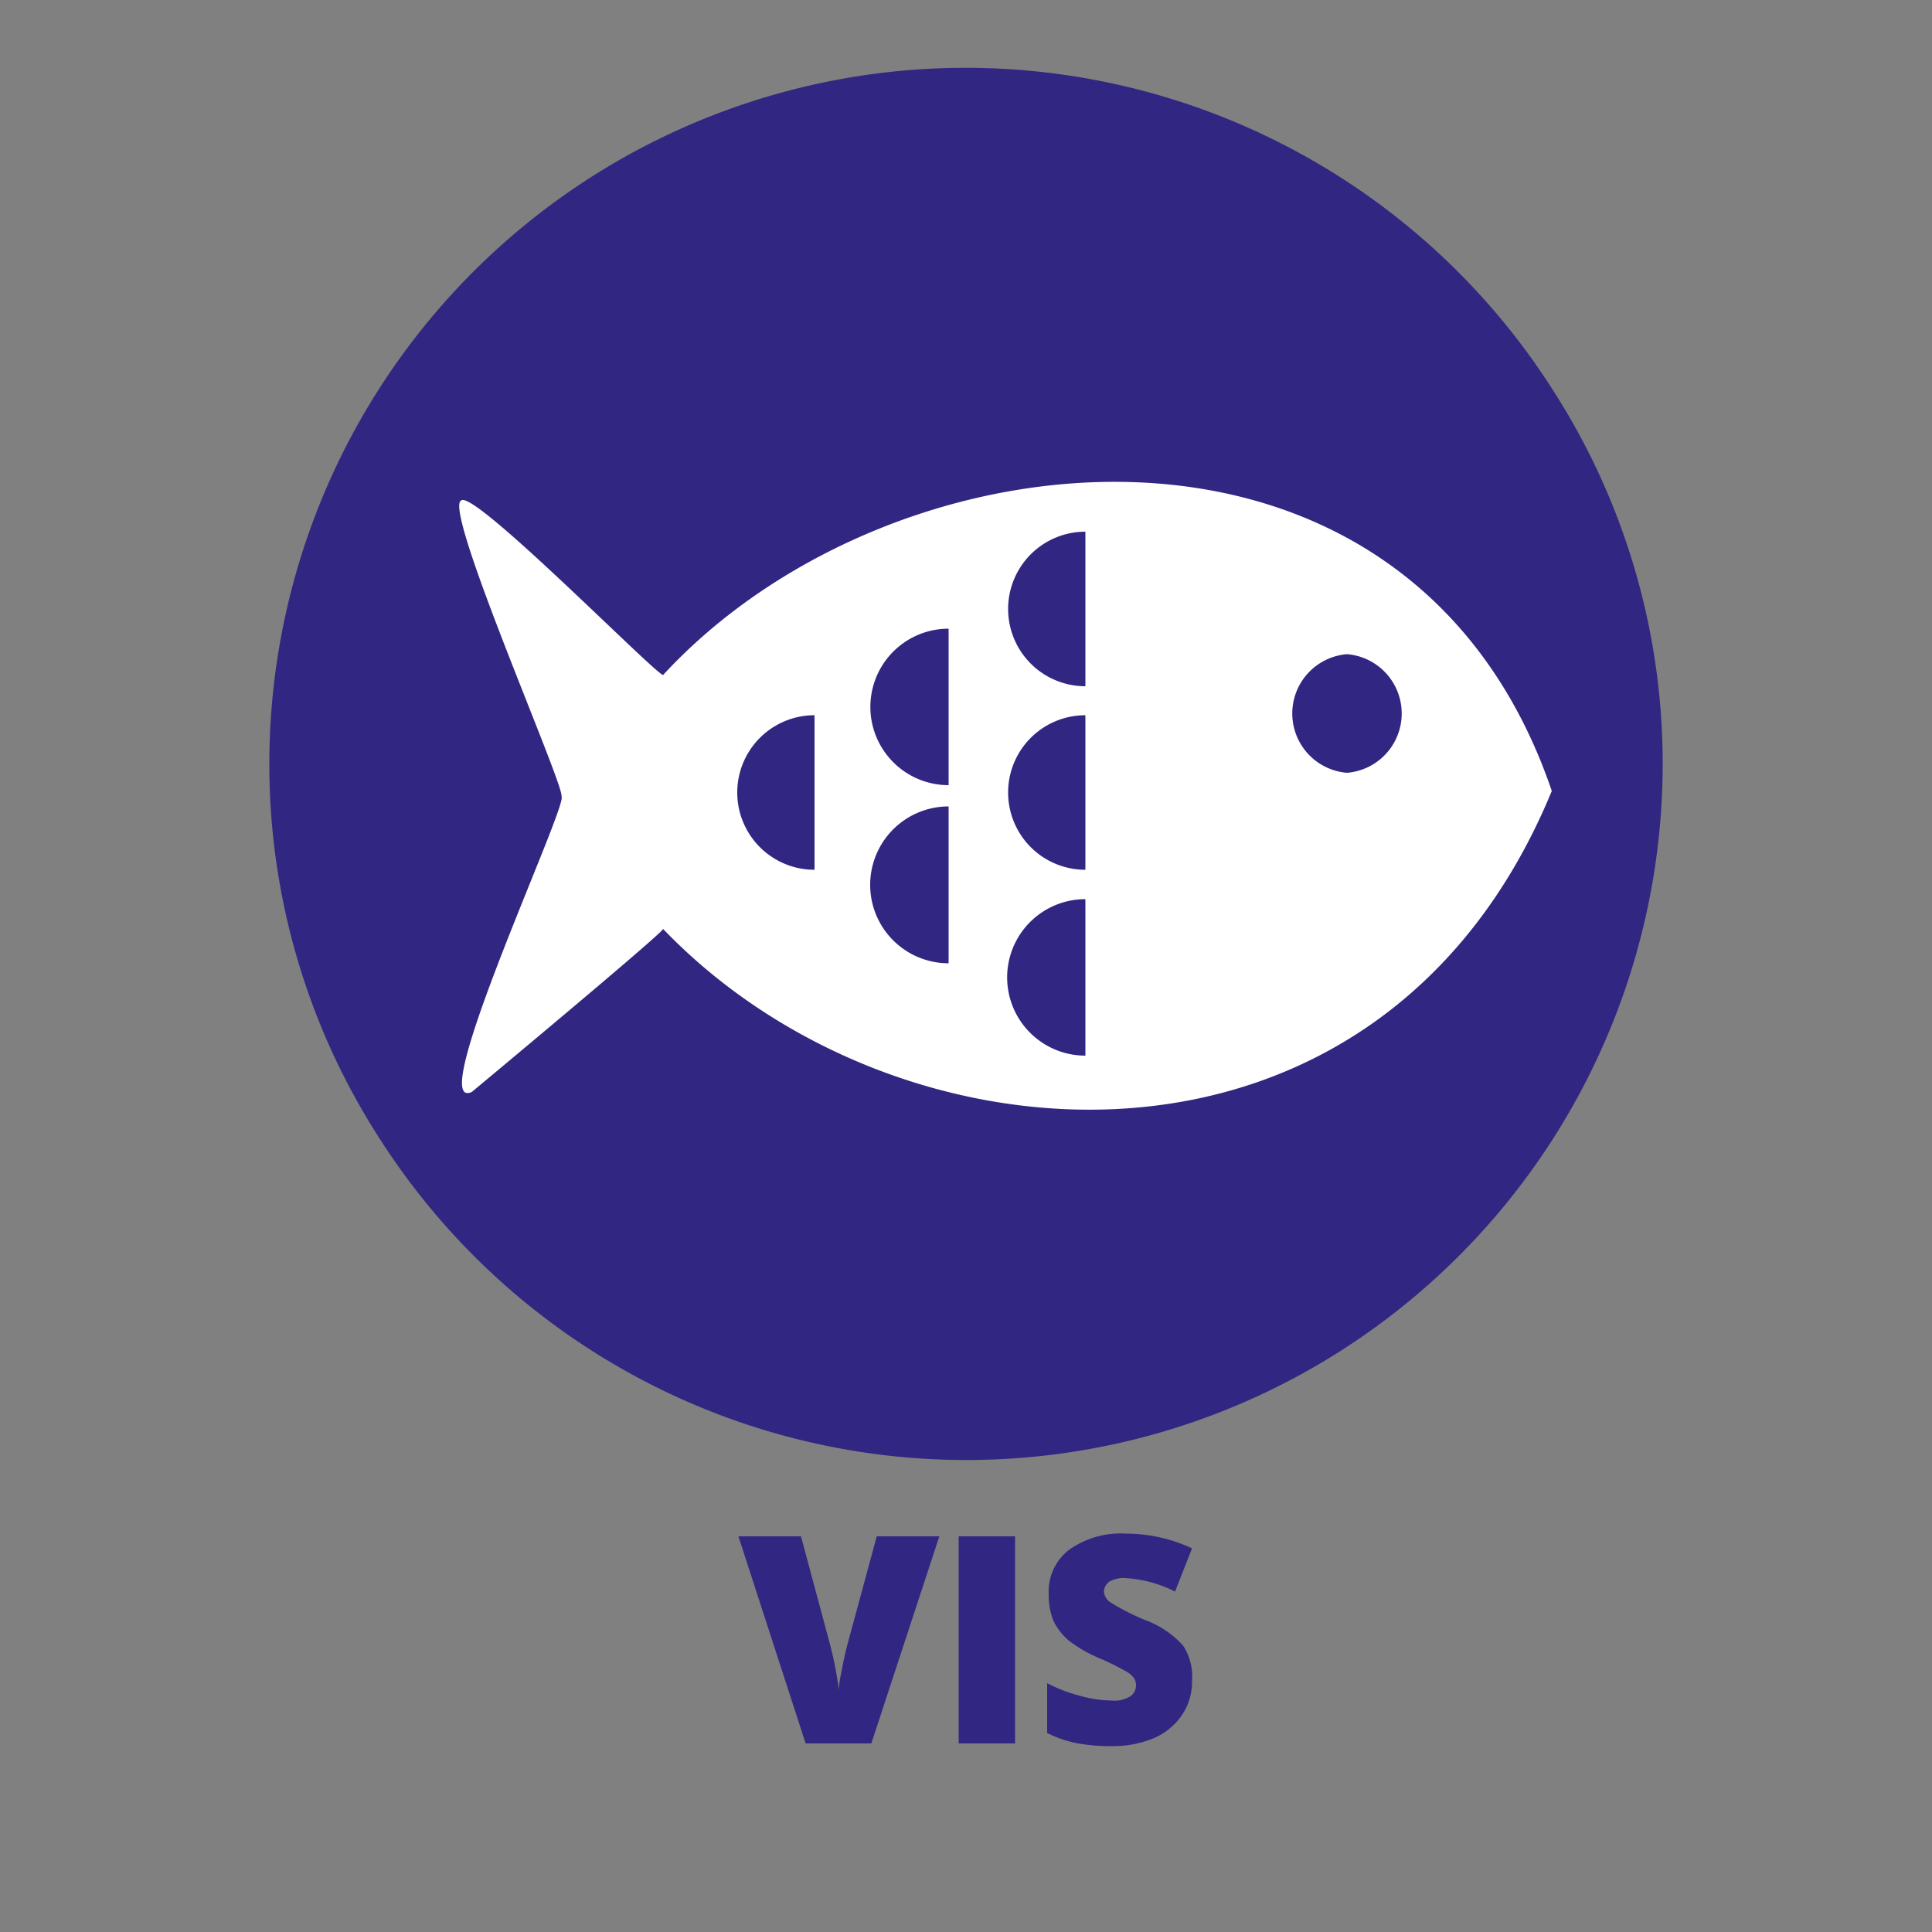 <svg id="Layer_1" data-name="Layer 1" xmlns="http://www.w3.org/2000/svg" viewBox="0 0 50 50"><rect x="0" y="0" width="50" height="50" fill="#808080" stroke="none"/><defs><style>.cls-1,.cls-2{fill:#312782;}.cls-2{stroke:#312782;stroke-miterlimit:10;stroke-width:1.86px;}.cls-3{fill:#fff;}</style></defs><path class="cls-1" d="M22.69,39.76h1.62l-1.76,5.36h-1.7l-1.74-5.36h1.62l.73,2.72a9.12,9.12,0,0,1,.25,1.26c0-.18.05-.39.1-.65s.1-.45.14-.6Z"/><path class="cls-1" d="M24.81,45.12V39.76h1.46v5.36Z"/><path class="cls-1" d="M30.85,43.49a1.54,1.54,0,0,1-.25.88,1.7,1.7,0,0,1-.73.61,2.76,2.76,0,0,1-1.12.21,4.62,4.62,0,0,1-.9-.08,3,3,0,0,1-.75-.26V43.56a3.91,3.91,0,0,0,.86.33,3.19,3.19,0,0,0,.82.12.74.74,0,0,0,.47-.11.34.34,0,0,0,.15-.29.33.33,0,0,0-.06-.19.64.64,0,0,0-.19-.16,6.47,6.47,0,0,0-.71-.35,3.58,3.58,0,0,1-.79-.46,1.58,1.58,0,0,1-.39-.51,1.78,1.78,0,0,1-.12-.69,1.36,1.36,0,0,1,.54-1.15,2.31,2.31,0,0,1,1.47-.41,4.1,4.1,0,0,1,1.7.38l-.44,1.12a3.25,3.25,0,0,0-1.3-.35.72.72,0,0,0-.41.1.33.33,0,0,0-.13.25.36.36,0,0,0,.17.28,6.12,6.12,0,0,0,.88.45,2.46,2.46,0,0,1,1,.67A1.46,1.46,0,0,1,30.85,43.49Z"/><path class="cls-2" d="M39.37,10.54A17.09,17.09,0,0,0,7.9,19.79,16.94,16.94,0,0,0,10.63,29,17.09,17.09,0,0,0,42.1,19.79,16.94,16.94,0,0,0,39.37,10.54Z"/><path class="cls-3" d="M40.16,20.47c-3.67-10.78-17-9.51-23-3-.25-.07-4.87-4.78-5.22-4.52-.51.17,2.69,7.42,2.59,7.66.21.15-3.57,8.22-2.32,7.65,0,0,5-4.16,4.95-4.22C23.29,30.43,35.74,31.2,40.16,20.47ZM34.86,20a1.54,1.54,0,0,1,0-3.07A1.54,1.54,0,0,1,34.86,20Z"/><path class="cls-1" d="M28.09,13.76a2,2,0,0,0,0,4"/><path class="cls-1" d="M28.09,18.51a2,2,0,0,0,0,4"/><path class="cls-1" d="M24.55,16.27a2,2,0,0,0,0,4.05"/><path class="cls-1" d="M24.55,20.87a2,2,0,0,0,0,4.06"/><path class="cls-1" d="M21.08,18.51a2,2,0,0,0,0,4"/><path class="cls-1" d="M28.09,23.27a2,2,0,0,0,0,4.05"/></svg>